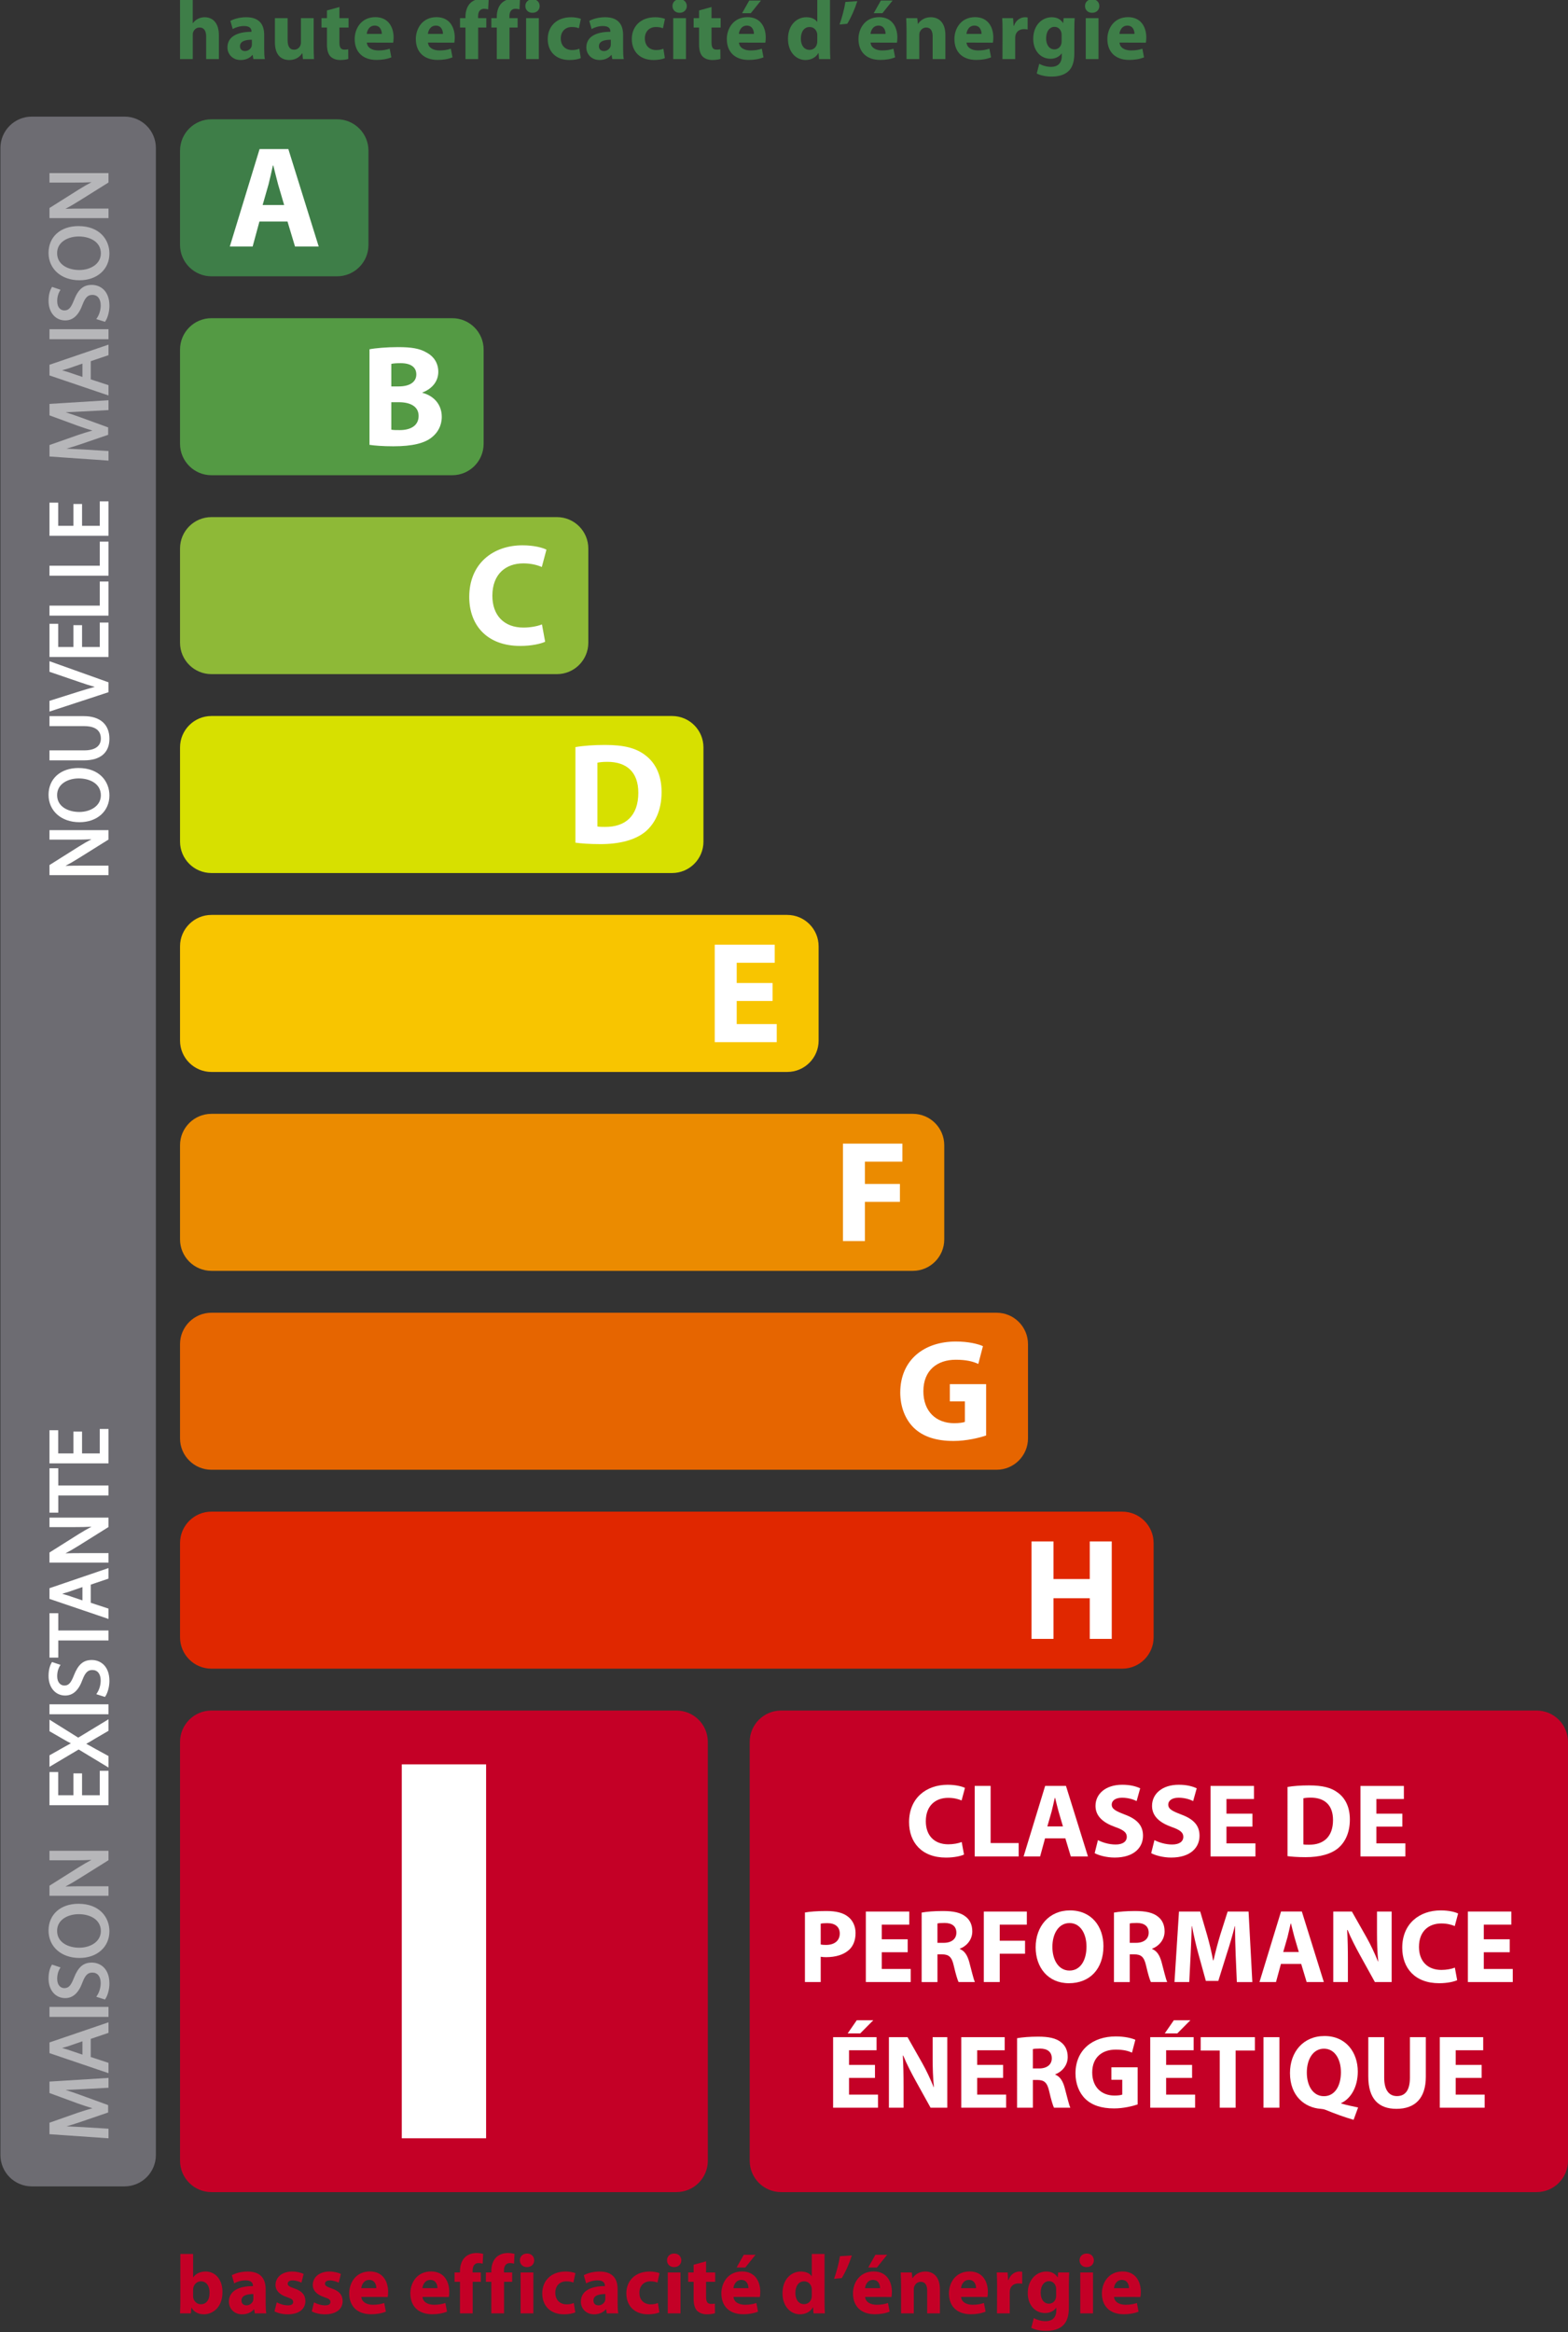 <?xml version="1.0" encoding="utf-8"?>
<!-- Generator: Adobe Illustrator 16.0.4, SVG Export Plug-In . SVG Version: 6.00 Build 0)  -->
<!DOCTYPE svg PUBLIC "-//W3C//DTD SVG 1.1//EN" "http://www.w3.org/Graphics/SVG/1.1/DTD/svg11.dtd">
<svg version="1.1" id="Calque_1" xmlns="http://www.w3.org/2000/svg" xmlns:xlink="http://www.w3.org/1999/xlink" x="0px" y="0px"
	 width="161.367px" height="240px" viewBox="0 0 161.367 240" enable-background="new 0 0 161.367 240" xml:space="preserve">
<rect x="0" y="0" width="161.367" height="240" fill="#333333" stroke="none"/>
<g>
	<g>
		<path fill="#E02700" d="M118.722,168.49c0,1.785-1.447,3.232-3.232,3.232H21.76c-1.784,0-3.232-1.447-3.232-3.232v-9.695
			c0-1.785,1.448-3.232,3.232-3.232h93.729c1.785,0,3.232,1.447,3.232,3.232V168.49z"/>
		<g>
			<path fill="#FFFFFF" d="M108.416,158.628v3.87h3.735v-3.87h2.262v10.029h-2.262v-4.182h-3.735v4.182h-2.26v-10.029H108.416z"/>
		</g>
	</g>
	<g>
		<path fill="#E66500" d="M105.794,148.021c0,1.784-1.448,3.231-3.232,3.231H21.76c-1.784,0-3.232-1.447-3.232-3.231v-9.696
			c0-1.784,1.448-3.232,3.232-3.232h80.802c1.784,0,3.232,1.448,3.232,3.232V148.021z"/>
		<g>
			<path fill="#FFFFFF" d="M101.485,147.726c-0.699,0.238-2.024,0.564-3.348,0.564c-1.831,0-3.154-0.461-4.076-1.338
				c-0.909-0.878-1.414-2.188-1.414-3.66c0.015-3.332,2.44-5.236,5.728-5.236c1.294,0,2.292,0.253,2.782,0.476l-0.476,1.83
				c-0.552-0.253-1.221-0.431-2.321-0.431c-1.89,0-3.333,1.071-3.333,3.242c0,2.083,1.311,3.288,3.169,3.288
				c0.507,0,0.924-0.061,1.103-0.134v-2.112H97.75v-1.771h3.735V147.726z"/>
		</g>
	</g>
	<g>
		<path fill="#EB8B00" d="M97.175,127.552c0,1.784-1.448,3.231-3.232,3.231H21.76c-1.784,0-3.232-1.447-3.232-3.231v-9.696
			c0-1.785,1.448-3.232,3.232-3.232h72.183c1.784,0,3.232,1.447,3.232,3.232V127.552z"/>
		<g>
			<path fill="#FFFFFF" d="M86.751,117.689h6.114v1.859h-3.853v2.292h3.601v1.846h-3.601v4.031h-2.262V117.689z"/>
		</g>
	</g>
	<g>
		<path fill="#F8C500" d="M84.247,107.082c0,1.784-1.447,3.232-3.232,3.232H21.76c-1.784,0-3.232-1.448-3.232-3.232v-9.696
			c0-1.784,1.448-3.232,3.232-3.232h59.254c1.785,0,3.232,1.448,3.232,3.232V107.082z"/>
		<g>
			<path fill="#FFFFFF" d="M79.506,103.008h-3.69v2.38h4.121v1.86h-6.382V97.22h6.174v1.86h-3.913v2.083h3.69V103.008z"/>
		</g>
	</g>
	<path fill="#6D6C72" d="M16.043,221.769c0,1.785-1.447,3.231-3.232,3.231H3.275c-1.785,0-3.232-1.446-3.232-3.231V15.231
		C0.043,13.447,1.49,12,3.275,12h9.536c1.785,0,3.232,1.447,3.232,3.231V221.769z"/>
	<g>
		<path fill="#FFFFFF" d="M11.031,89.924H5.226v-0.827l2.938-1.852c0.681-0.422,1.284-0.767,1.886-1.033l-0.008-0.026
			c-0.775,0.068-1.481,0.086-2.377,0.086H5.226v-0.706h5.806v0.758l-2.945,1.843c-0.646,0.405-1.31,0.792-1.939,1.077l0.009,0.025
			c0.732-0.043,1.43-0.052,2.395-0.052h2.48V89.924z"/>
		<path fill="#FFFFFF" d="M11.166,90.059H5.091v-1.035l0.063-0.04l2.938-1.852c0.52-0.322,0.943-0.568,1.325-0.766
			c-0.573,0.034-1.132,0.041-1.753,0.041H5.091v-0.976h6.075v0.967l-3.008,1.882c-0.543,0.341-1.008,0.61-1.423,0.827
			c0.542-0.019,1.109-0.024,1.817-0.024h2.615V90.059z M5.36,89.79h5.536v-0.437H8.551c-0.96,0-1.658,0.008-2.387,0.052
			l-0.101,0.006l-0.074-0.212l0.103-0.077c0.536-0.243,1.147-0.582,1.923-1.068l2.882-1.804v-0.548H5.36v0.437h2.303
			c0.841,0,1.565-0.015,2.366-0.085l0.106-0.011l0.072,0.219l-0.104,0.074c-0.529,0.235-1.089,0.541-1.869,1.026L5.36,89.171V89.79z
			"/>
	</g>
	<g>
		<path fill="#FFFFFF" d="M11.126,81.867c0,1.542-1.189,2.61-2.945,2.61c-1.843,0-3.05-1.137-3.05-2.688
			c0-1.593,1.215-2.619,2.938-2.619c1.991,0,3.058,1.215,3.058,2.688V81.867z M10.515,81.833c0-1.188-1.093-1.861-2.412-1.861
			c-1.154,0-2.36,0.604-2.36,1.853s1.163,1.87,2.42,1.87c1.224,0,2.352-0.672,2.352-1.852V81.833z"/>
		<path fill="#FFFFFF" d="M8.181,84.612c-1.875,0-3.185-1.161-3.185-2.823c0-1.647,1.235-2.753,3.072-2.753
			c2.205,0,3.192,1.417,3.192,2.823C11.261,83.483,9.994,84.612,8.181,84.612z M8.068,79.306c-1.676,0-2.803,0.998-2.803,2.484
			c0,1.503,1.199,2.553,2.916,2.553c1.68,0,2.81-0.994,2.81-2.476C10.991,80.308,9.844,79.306,8.068,79.306z M8.163,83.829
			c-1.272,0-2.555-0.621-2.555-2.004c0-1.365,1.293-1.987,2.495-1.987c1.5,0,2.546,0.82,2.546,1.996
			C10.649,83.146,9.398,83.829,8.163,83.829z M8.103,80.106c-1.072,0-2.225,0.539-2.225,1.718c0,1.198,1.148,1.735,2.285,1.735
			c1.102,0,2.217-0.59,2.217-1.717C10.38,80.641,9.236,80.106,8.103,80.106z"/>
	</g>
	<g>
		<path fill="#FFFFFF" d="M5.226,77.355h3.446c1.292,0,1.843-0.578,1.843-1.352c0-0.853-0.568-1.413-1.843-1.413H5.226v-0.758H8.62
			c1.783,0,2.506,0.938,2.506,2.197c0,1.189-0.671,2.085-2.48,2.085h-3.42V77.355z"/>
		<path fill="#FFFFFF" d="M8.646,78.248H5.091V77.22h3.581c1.102,0,1.708-0.433,1.708-1.217c0-1.056-0.929-1.278-1.708-1.278H5.091
			v-1.028H8.62c1.678,0,2.641,0.85,2.641,2.332C11.261,77.459,10.332,78.248,8.646,78.248z M5.36,77.979h3.286
			c1.534,0,2.345-0.676,2.345-1.951c0-1.33-0.842-2.062-2.372-2.062H5.36v0.489h3.311c1.721,0,1.978,0.969,1.978,1.547
			c0,0.446-0.193,1.487-1.978,1.487H5.36V77.979z"/>
	</g>
	<g>
		<path fill="#FFFFFF" d="M11.031,71.138l-5.806,1.903v-0.819l2.861-0.904c0.784-0.242,1.498-0.457,2.17-0.621v-0.017
			c-0.672-0.164-1.405-0.397-2.162-0.664l-2.869-0.981v-0.802l5.806,2.077V71.138z"/>
		<path fill="#FFFFFF" d="M5.091,73.228v-1.104l2.955-0.934c0.562-0.173,1.146-0.351,1.708-0.501
			C9.252,70.55,8.69,70.37,8.049,70.145l-2.958-1.012v-1.089l6.075,2.172v1.019L5.091,73.228z M5.36,72.322v0.533l5.536-1.815
			v-0.634l-5.536-1.98v0.513l2.777,0.951c0.842,0.297,1.544,0.513,2.151,0.66l0.103,0.025v0.211l-0.103,0.042
			c-0.689,0.168-1.446,0.398-2.163,0.619L5.36,72.322z"/>
	</g>
	<g>
		<path fill="#FFFFFF" d="M8.31,64.47v2.248h2.093v-2.515h0.628v3.273H5.226v-3.145h0.629v2.386h1.834V64.47H8.31z"/>
		<path fill="#FFFFFF" d="M11.166,67.61H5.091v-3.414h0.898v2.386h1.566v-2.247h0.889v2.247h1.825v-2.515h0.897V67.61z M5.36,67.341
			h5.536v-3.003h-0.359v2.515H8.175v-2.248H7.824v2.248H5.72v-2.386H5.36V67.341z"/>
	</g>
	<g>
		<path fill="#FFFFFF" d="M5.226,63.22v-0.759h5.177V59.98h0.628v3.24H5.226z"/>
		<path fill="#FFFFFF" d="M11.166,63.354H5.091v-1.028h5.178v-2.481h0.897V63.354z M5.36,63.085h5.536v-2.97h-0.359v2.481H5.36
			V63.085z"/>
	</g>
	<g>
		<path fill="#FFFFFF" d="M5.226,59.113v-0.759h5.177v-2.481h0.628v3.24H5.226z"/>
		<path fill="#FFFFFF" d="M11.166,59.247H5.091v-1.028h5.178v-2.48h0.897V59.247z M5.36,58.978h5.536v-2.97h-0.359v2.481H5.36
			V58.978z"/>
	</g>
	<g>
		<path fill="#FFFFFF" d="M8.31,51.999v2.248h2.093v-2.516h0.628v3.274H5.226V51.86h0.629v2.386h1.834v-2.248H8.31z"/>
		<path fill="#FFFFFF" d="M11.166,55.14H5.091v-3.414h0.898v2.386h1.566v-2.248h0.889v2.248h1.825v-2.516h0.897V55.14z M5.36,54.871
			h5.536v-3.005h-0.359v2.516H8.175v-2.249H7.824v2.249H5.72v-2.386H5.36V54.871z"/>
	</g>
	<g opacity="0.5">
		<path fill="#FFFFFF" d="M8.482,42.208c-0.809,0.043-1.792,0.095-2.506,0.095v0.017c0.671,0.207,1.404,0.439,2.206,0.732
			l2.816,1.026v0.568l-2.765,0.947c-0.827,0.275-1.567,0.5-2.257,0.664v0.017c0.723,0.018,1.688,0.06,2.567,0.112l2.488,0.155v0.714
			l-5.806-0.404v-0.957l2.808-0.99c0.715-0.242,1.353-0.432,1.956-0.587v-0.017c-0.586-0.155-1.224-0.362-1.956-0.62l-2.808-1.034
			v-0.956l5.806-0.362v0.741L8.482,42.208z"/>
		<path fill="#FFFFFF" d="M11.166,47.401l-6.075-0.423v-1.178l2.899-1.021c0.534-0.181,1.036-0.335,1.52-0.47
			c-0.437-0.128-0.932-0.292-1.52-0.499l-2.899-1.066v-1.178l6.075-0.377v1.012l-2.677,0.144c-0.547,0.028-1.17,0.062-1.735,0.08
			c0.452,0.145,0.948,0.312,1.473,0.503l2.905,1.057v0.76l-2.856,0.979c-0.536,0.178-1.005,0.324-1.43,0.446
			c0.536,0.021,1.13,0.051,1.705,0.084l2.616,0.162V47.401z M5.36,46.725l5.536,0.387v-0.444l-2.362-0.147
			c-0.91-0.055-1.868-0.096-2.562-0.112l-0.131-0.003v-0.238l0.103-0.042c0.628-0.149,1.341-0.358,2.245-0.66l2.673-0.917v-0.377
			L8.135,43.18c-0.822-0.301-1.573-0.539-2.199-0.73l-0.095-0.03v-0.234l0.134-0.017c0.704,0,1.686-0.051,2.475-0.093l2.446-0.133
			v-0.469L5.36,41.818v0.735l2.72,1.001c0.789,0.279,1.407,0.475,1.944,0.617l0.1,0.026v0.208l-0.101,0.042
			c-0.618,0.16-1.254,0.349-1.947,0.583L5.36,45.991V46.725z"/>
	</g>
	<g opacity="0.5">
		<path fill="#FFFFFF" d="M9.206,39.133l1.826,0.603v0.775l-5.806-1.973v-0.905l5.806-1.981v0.802l-1.826,0.62V39.133z M8.62,37.229
			l-1.67,0.578C6.57,37.928,6.225,38.014,5.89,38.1v0.025c0.335,0.078,0.697,0.172,1.051,0.284l1.679,0.568V37.229z"/>
		<path fill="#FFFFFF" d="M11.166,40.699l-6.075-2.064v-1.097l6.075-2.073v1.085L9.34,37.17v1.867l1.826,0.602V40.699z M5.36,38.443
			l5.536,1.881v-0.49L9.071,39.23v-2.251l1.825-0.621v-0.517L5.36,37.73V38.443z M8.754,39.166l-1.857-0.629
			c-0.315-0.1-0.666-0.194-1.039-0.281l-0.104-0.023V38.02l0.101-0.05l0.079-0.021c0.309-0.079,0.627-0.16,0.974-0.271l1.846-0.638
			V39.166z M6.387,38.109c0.208,0.055,0.406,0.113,0.593,0.172l1.504,0.509v-1.372l-1.492,0.516
			C6.781,38.001,6.581,38.058,6.387,38.109z"/>
	</g>
	<g opacity="0.5">
		<path fill="#FFFFFF" d="M5.226,34.013h5.806v0.759H5.226V34.013z"/>
		<path fill="#FFFFFF" d="M11.166,34.906H5.091v-1.028h6.075V34.906z M5.36,34.637h5.536v-0.489H5.36V34.637z"/>
	</g>
	<g opacity="0.5">
		<path fill="#FFFFFF" d="M10.118,32.762c0.216-0.336,0.379-0.818,0.379-1.335c0-0.767-0.396-1.215-0.99-1.215
			c-0.535,0-0.854,0.311-1.146,1.094c-0.345,0.948-0.845,1.534-1.654,1.534c-0.905,0-1.577-0.75-1.577-1.879
			c0-0.585,0.138-1.024,0.284-1.274l0.612,0.207c-0.112,0.181-0.275,0.568-0.275,1.093c0,0.792,0.473,1.094,0.87,1.094
			c0.543,0,0.809-0.353,1.12-1.154c0.388-0.982,0.854-1.473,1.706-1.473c0.896,0,1.679,0.654,1.679,2.024
			c0,0.56-0.172,1.172-0.379,1.481L10.118,32.762z"/>
		<path fill="#FFFFFF" d="M10.803,33.119l-0.894-0.281l0.096-0.149c0.228-0.352,0.359-0.812,0.359-1.261
			c0-0.677-0.32-1.081-0.855-1.081c-0.398,0-0.707,0.168-1.02,1.007c-0.396,1.09-0.979,1.621-1.78,1.621
			c-1.008,0-1.712-0.828-1.712-2.014c0-0.745,0.212-1.187,0.303-1.342l0.055-0.095L6.23,29.82l-0.088,0.144
			c-0.124,0.199-0.256,0.573-0.256,1.022c0,0.708,0.396,0.959,0.735,0.959c0.44,0,0.681-0.26,0.995-1.068
			c0.437-1.108,0.968-1.559,1.831-1.559c0.836,0,1.814,0.566,1.814,2.159c0,0.554-0.168,1.208-0.402,1.556L10.803,33.119z
			 M10.32,32.684l0.366,0.116c0.159-0.291,0.305-0.804,0.305-1.322c0-1.147-0.606-1.889-1.544-1.889
			c-0.743,0-1.186,0.389-1.581,1.388c-0.311,0.803-0.602,1.239-1.245,1.239c-0.484,0-1.004-0.384-1.004-1.229
			c0-0.471,0.124-0.822,0.217-1.017l-0.353-0.119c-0.089,0.188-0.216,0.551-0.216,1.11c0,1.027,0.593,1.745,1.442,1.745
			c0.684,0,1.169-0.46,1.527-1.446c0.314-0.839,0.683-1.183,1.273-1.183c0.683,0,1.125,0.53,1.125,1.35
			C10.632,31.865,10.52,32.313,10.32,32.684z"/>
	</g>
	<g opacity="0.5">
		<path fill="#FFFFFF" d="M11.126,26.098c0,1.542-1.189,2.609-2.945,2.609c-1.843,0-3.05-1.136-3.05-2.687
			c0-1.594,1.215-2.619,2.938-2.619c1.991,0,3.058,1.214,3.058,2.687V26.098z M10.515,26.062c0-1.188-1.093-1.86-2.412-1.86
			c-1.154,0-2.36,0.604-2.36,1.852c0,1.25,1.163,1.87,2.42,1.87c1.224,0,2.352-0.672,2.352-1.852V26.062z"/>
		<path fill="#FFFFFF" d="M8.181,28.842c-1.875,0-3.185-1.161-3.185-2.822c0-1.647,1.235-2.753,3.072-2.753
			c2.205,0,3.192,1.417,3.192,2.822C11.261,27.714,9.994,28.842,8.181,28.842z M8.068,23.536c-1.676,0-2.803,0.998-2.803,2.484
			c0,1.502,1.199,2.552,2.916,2.552c1.68,0,2.81-0.995,2.81-2.475C10.991,24.539,9.844,23.536,8.068,23.536z M8.163,28.058
			c-1.272,0-2.555-0.62-2.555-2.004c0-1.365,1.293-1.986,2.495-1.986c1.5,0,2.546,0.82,2.546,1.995
			C10.649,27.375,9.398,28.058,8.163,28.058z M8.103,24.336c-1.072,0-2.225,0.538-2.225,1.717c0,1.199,1.148,1.735,2.285,1.735
			c1.102,0,2.217-0.59,2.217-1.717C10.38,24.871,9.236,24.336,8.103,24.336z"/>
	</g>
	<g opacity="0.5">
		<path fill="#FFFFFF" d="M11.031,22.308H5.226v-0.827l2.938-1.852c0.681-0.423,1.284-0.767,1.886-1.034l-0.008-0.026
			c-0.775,0.07-1.481,0.086-2.377,0.086H5.226v-0.706h5.806v0.759l-2.945,1.843c-0.646,0.404-1.31,0.792-1.939,1.076l0.009,0.026
			c0.732-0.044,1.43-0.053,2.395-0.053h2.48V22.308z"/>
		<path fill="#FFFFFF" d="M11.166,22.443H5.091v-1.035l0.063-0.04l2.938-1.853c0.518-0.321,0.941-0.566,1.325-0.765
			c-0.57,0.032-1.13,0.04-1.753,0.04H5.091v-0.976h6.075v0.967l-3.008,1.883c-0.544,0.341-1.009,0.61-1.422,0.827
			c0.542-0.02,1.108-0.025,1.816-0.025h2.615V22.443z M5.36,22.173h5.536v-0.438H8.551c-0.96,0-1.658,0.008-2.387,0.053
			l-0.101,0.005l-0.075-0.213l0.104-0.077c0.532-0.24,1.144-0.58,1.922-1.068l2.882-1.804v-0.548H5.36v0.437h2.303
			c0.845,0,1.571-0.015,2.366-0.085l0.106-0.01l0.072,0.217l-0.104,0.076c-0.535,0.238-1.094,0.544-1.869,1.025L5.36,21.555V22.173z
			"/>
	</g>
	<g opacity="0.5">
		<path fill="#FFFFFF" d="M8.481,214.858c-0.809,0.043-1.791,0.095-2.506,0.095v0.017c0.671,0.208,1.404,0.44,2.206,0.732
			l2.815,1.026v0.569l-2.764,0.946c-0.827,0.275-1.567,0.5-2.257,0.663v0.017c0.724,0.018,1.688,0.062,2.567,0.112l2.489,0.155
			v0.715l-5.806-0.403v-0.958l2.807-0.99c0.715-0.24,1.353-0.43,1.956-0.586v-0.017c-0.586-0.155-1.223-0.361-1.956-0.62
			l-2.807-1.033v-0.957l5.806-0.361v0.741L8.481,214.858z"/>
		<path fill="#FFFFFF" d="M11.166,220.051l-0.146-0.01l-5.93-0.413v-1.179l2.897-1.021c0.535-0.18,1.038-0.334,1.522-0.47
			c-0.443-0.13-0.938-0.293-1.522-0.499l-2.897-1.067v-1.176l0.126-0.009l5.949-0.37v1.013l-2.677,0.144
			c-0.511,0.027-1.149,0.062-1.736,0.08c0.462,0.148,0.951,0.312,1.473,0.503l2.904,1.058v0.76l-2.855,0.978
			c-0.534,0.18-1.004,0.325-1.429,0.446c0.537,0.022,1.131,0.051,1.705,0.084l2.616,0.163V220.051z M5.36,219.377l5.536,0.386
			v-0.445l-2.363-0.146c-0.905-0.054-1.862-0.096-2.562-0.112l-0.131-0.003v-0.238l0.103-0.042c0.627-0.148,1.34-0.357,2.245-0.658
			l2.672-0.916v-0.378l-2.727-0.994c-0.804-0.294-1.532-0.524-2.199-0.73l-0.094-0.029v-0.233l0.134-0.018
			c0.726,0,1.751-0.055,2.5-0.095l2.422-0.129v-0.472l-5.536,0.346v0.736l2.719,1c0.781,0.275,1.399,0.473,1.944,0.617l0.1,0.027
			v0.207l-0.101,0.043c-0.617,0.16-1.254,0.351-1.945,0.583l-2.716,0.958V219.377z"/>
	</g>
	<g opacity="0.5">
		<path fill="#FFFFFF" d="M9.205,211.783l1.827,0.603v0.775l-5.806-1.973v-0.904l5.806-1.981v0.801l-1.827,0.621V211.783z
			 M8.62,209.88l-1.672,0.577c-0.378,0.119-0.723,0.206-1.059,0.292v0.026c0.336,0.077,0.698,0.172,1.051,0.284l1.68,0.569V209.88z"
			/>
		<path fill="#FFFFFF" d="M11.166,213.35l-0.179-0.061l-5.896-2.003v-1.099l0.091-0.03l5.984-2.043v1.086l-1.827,0.621v1.864
			l1.827,0.603V213.35z M5.36,211.092l5.536,1.882v-0.489l-1.827-0.604v-2.253l1.827-0.621v-0.516l-5.536,1.89V211.092z
			 M8.754,211.817l-1.858-0.631c-0.316-0.101-0.667-0.195-1.038-0.279l-0.105-0.024v-0.212l0.101-0.052l0.08-0.021
			c0.31-0.079,0.627-0.16,0.972-0.27l1.848-0.638V211.817z M6.387,210.759c0.206,0.055,0.405,0.112,0.593,0.173l1.504,0.509v-1.371
			l-1.493,0.515C6.781,210.651,6.58,210.707,6.387,210.759z"/>
	</g>
	<g opacity="0.5">
		<path fill="#FFFFFF" d="M5.226,206.663h5.806v0.757H5.226V206.663z"/>
		<path fill="#FFFFFF" d="M11.166,207.555H5.091v-1.026h6.075V207.555z M5.36,207.285h5.536v-0.487H5.36V207.285z"/>
	</g>
	<g opacity="0.5">
		<path fill="#FFFFFF" d="M10.118,205.412c0.214-0.336,0.378-0.818,0.378-1.335c0-0.768-0.396-1.215-0.99-1.215
			c-0.535,0-0.854,0.31-1.146,1.094c-0.345,0.947-0.844,1.532-1.654,1.532c-0.905,0-1.576-0.749-1.576-1.877
			c0-0.586,0.137-1.024,0.284-1.274l0.611,0.206c-0.113,0.181-0.276,0.568-0.276,1.094c0,0.794,0.475,1.095,0.87,1.095
			c0.543,0,0.81-0.354,1.12-1.154c0.388-0.981,0.853-1.473,1.707-1.473c0.894,0,1.679,0.654,1.679,2.023
			c0,0.561-0.173,1.171-0.379,1.481L10.118,205.412z"/>
		<path fill="#FFFFFF" d="M10.802,205.769l-0.892-0.281l0.095-0.148c0.227-0.354,0.357-0.813,0.357-1.262
			c0-0.676-0.32-1.08-0.855-1.08c-0.397,0-0.706,0.169-1.02,1.006c-0.396,1.09-0.979,1.62-1.78,1.62
			c-1.008,0-1.711-0.827-1.711-2.012c0-0.744,0.21-1.188,0.302-1.343l0.056-0.095l0.876,0.295l-0.089,0.145
			c-0.06,0.097-0.256,0.457-0.256,1.023c0,0.708,0.396,0.96,0.735,0.96c0.44,0,0.681-0.26,0.994-1.068
			c0.438-1.107,0.968-1.559,1.832-1.559c0.835,0,1.814,0.564,1.814,2.158c0,0.562-0.167,1.203-0.402,1.557L10.802,205.769z
			 M10.32,205.334l0.366,0.116c0.158-0.291,0.305-0.805,0.305-1.322c0-1.147-0.607-1.89-1.544-1.89c-0.743,0-1.187,0.39-1.581,1.388
			c-0.311,0.805-0.603,1.24-1.246,1.24c-0.484,0-1.004-0.386-1.004-1.229c0-0.471,0.124-0.821,0.216-1.018l-0.352-0.118
			c-0.088,0.187-0.215,0.551-0.215,1.11c0,1.026,0.592,1.742,1.441,1.742c0.684,0,1.17-0.458,1.528-1.444
			c0.313-0.839,0.682-1.182,1.272-1.182c0.683,0,1.125,0.529,1.125,1.35C10.631,204.515,10.519,204.963,10.32,205.334z"/>
	</g>
	<g opacity="0.5">
		<path fill="#FFFFFF" d="M11.126,198.747c0,1.542-1.189,2.611-2.946,2.611c-1.843,0-3.049-1.139-3.049-2.689
			c0-1.593,1.214-2.617,2.938-2.617c1.989,0,3.058,1.214,3.058,2.687V198.747z M10.514,198.713c0-1.188-1.093-1.861-2.412-1.861
			c-1.154,0-2.36,0.604-2.36,1.854c0,1.247,1.163,1.868,2.421,1.868c1.223,0,2.351-0.671,2.351-1.852V198.713z"/>
		<path fill="#FFFFFF" d="M8.18,201.493c-1.875,0-3.184-1.162-3.184-2.824c0-1.646,1.234-2.752,3.072-2.752
			c2.204,0,3.192,1.417,3.192,2.821C11.261,200.364,9.994,201.493,8.18,201.493z M8.068,196.186c-1.677,0-2.803,0.998-2.803,2.483
			c0,1.505,1.198,2.555,2.915,2.555c1.681,0,2.811-0.995,2.811-2.477C10.991,197.468,10.086,196.186,8.068,196.186z M8.163,200.708
			c-1.273,0-2.556-0.62-2.556-2.003c0-1.366,1.293-1.987,2.495-1.987c1.5,0,2.546,0.82,2.546,1.995
			C10.648,200.025,9.398,200.708,8.163,200.708z M8.102,196.986c-1.071,0-2.225,0.538-2.225,1.719c0,1.197,1.148,1.733,2.286,1.733
			c1.101,0,2.216-0.59,2.216-1.717C10.379,197.521,9.236,196.986,8.102,196.986z"/>
	</g>
	<g opacity="0.5">
		<path fill="#FFFFFF" d="M11.031,194.959H5.226v-0.826l2.938-1.854c0.68-0.422,1.284-0.767,1.885-1.034l-0.008-0.025
			c-0.774,0.07-1.481,0.087-2.378,0.087H5.226V190.6h5.806v0.759l-2.946,1.843c-0.646,0.405-1.309,0.792-1.938,1.076l0.008,0.026
			c0.732-0.043,1.43-0.052,2.395-0.052h2.481V194.959z"/>
		<path fill="#FFFFFF" d="M11.166,195.094H5.091v-1.036l0.062-0.039l2.937-1.853c0.52-0.322,0.944-0.567,1.326-0.765
			c-0.57,0.031-1.13,0.04-1.754,0.04H5.091v-0.977h6.075v0.968l-0.063,0.04l-2.946,1.843c-0.543,0.34-1.008,0.61-1.423,0.826
			c0.542-0.02,1.109-0.024,1.817-0.024h2.616V195.094z M5.36,194.824h5.536v-0.438H8.55c-0.959,0-1.658,0.009-2.386,0.052
			l-0.103,0.006l-0.072-0.213l0.103-0.077c0.535-0.241,1.146-0.581,1.922-1.066l2.883-1.805v-0.549H5.36v0.438h2.302
			c0.846,0,1.572-0.015,2.365-0.085l0.107-0.011l0.072,0.218l-0.104,0.074c-0.53,0.235-1.089,0.542-1.87,1.026l-2.873,1.812V194.824
			z"/>
	</g>
	<g>
		<path fill="#FFFFFF" d="M8.308,182.635v2.25h2.094v-2.517h0.629v3.273H5.226v-3.144h0.629v2.387h1.834v-2.25H8.308z"/>
		<path fill="#FFFFFF" d="M11.166,185.776H5.091v-3.413h0.898v2.387h1.566v-2.25h0.888v2.25h1.824v-2.517h0.899V185.776z
			 M5.36,185.507h5.536v-3.004h-0.36v2.517H8.174v-2.25h-0.35v2.25H5.72v-2.387H5.36V185.507z"/>
	</g>
	<g>
		<path fill="#FFFFFF" d="M11.031,178.038l-1.284,0.75c-0.49,0.302-0.81,0.482-1.146,0.663v0.017
			c0.335,0.165,0.646,0.337,1.154,0.63l1.275,0.697v0.861l-2.938-1.774l-2.868,1.705v-0.869l1.361-0.768
			c0.379-0.215,0.671-0.379,0.981-0.533v-0.026c-0.344-0.163-0.61-0.31-0.981-0.525l-1.361-0.783v-0.87l2.825,1.766l2.98-1.81
			V178.038z"/>
		<path fill="#FFFFFF" d="M11.166,181.896l-3.072-1.857l-3.003,1.786v-1.185l1.429-0.807c0.284-0.161,0.53-0.3,0.773-0.427
			c-0.264-0.132-0.495-0.261-0.774-0.424l-1.428-0.823v-1.19l2.961,1.852l3.114-1.891v1.186l-0.067,0.04l-1.284,0.75
			c-0.4,0.245-0.682,0.408-0.938,0.551c0.27,0.139,0.551,0.296,0.947,0.524l1.343,0.734V181.896z M8.094,179.725l0.069,0.041
			l2.733,1.652v-0.543l-1.205-0.66c-0.5-0.287-0.813-0.462-1.149-0.626l-0.076-0.036v-0.164l0.07-0.057
			c0.317-0.169,0.631-0.347,1.14-0.658l1.219-0.712v-0.555l-2.847,1.729l-0.07-0.043l-2.619-1.639v0.55l1.294,0.745
			c0.347,0.202,0.619,0.352,0.972,0.52l0.076,0.036v0.169l-0.073,0.064c-0.312,0.154-0.613,0.323-0.977,0.528l-1.292,0.73v0.554
			L8.094,179.725z"/>
	</g>
	<g>
		<path fill="#FFFFFF" d="M5.226,175.522h5.806v0.758H5.226V175.522z"/>
		<path fill="#FFFFFF" d="M11.166,176.415H5.091v-1.026h6.075V176.415z M5.36,176.146h5.536v-0.488H5.36V176.146z"/>
	</g>
	<g>
		<path fill="#FFFFFF" d="M10.118,174.273c0.214-0.336,0.378-0.819,0.378-1.335c0-0.768-0.396-1.215-0.99-1.215
			c-0.535,0-0.854,0.311-1.146,1.093c-0.345,0.949-0.844,1.534-1.654,1.534c-0.905,0-1.576-0.749-1.576-1.878
			c0-0.586,0.137-1.024,0.284-1.273l0.611,0.206c-0.113,0.181-0.276,0.567-0.276,1.094c0,0.792,0.475,1.095,0.87,1.095
			c0.543,0,0.81-0.354,1.12-1.155c0.388-0.982,0.853-1.474,1.707-1.474c0.894,0,1.679,0.654,1.679,2.024
			c0,0.56-0.173,1.172-0.379,1.481L10.118,174.273z"/>
		<path fill="#FFFFFF" d="M10.802,174.63l-0.892-0.281l0.095-0.148c0.227-0.354,0.357-0.814,0.357-1.262
			c0-0.676-0.32-1.08-0.855-1.08c-0.397,0-0.706,0.168-1.02,1.006c-0.396,1.091-0.979,1.621-1.78,1.621
			c-1.008,0-1.711-0.828-1.711-2.013c0-0.746,0.21-1.187,0.302-1.343l0.056-0.094l0.876,0.295l-0.089,0.145
			c-0.06,0.097-0.256,0.456-0.256,1.023c0,0.663,0.369,0.96,0.735,0.96c0.44,0,0.682-0.26,0.994-1.069
			c0.438-1.107,0.968-1.56,1.832-1.56c0.835,0,1.814,0.565,1.814,2.159c0,0.555-0.171,1.209-0.402,1.557L10.802,174.63z
			 M10.32,174.195l0.366,0.115c0.177-0.321,0.305-0.865,0.305-1.321c0-1.147-0.607-1.89-1.544-1.89c-0.743,0-1.187,0.39-1.581,1.388
			c-0.311,0.804-0.602,1.24-1.246,1.24c-0.484,0-1.004-0.385-1.004-1.229c0-0.472,0.124-0.821,0.216-1.018l-0.352-0.118
			c-0.09,0.187-0.215,0.55-0.215,1.109c0,1.027,0.592,1.743,1.441,1.743c0.684,0,1.17-0.458,1.528-1.445
			c0.313-0.84,0.682-1.182,1.272-1.182c0.683,0,1.125,0.53,1.125,1.35C10.631,173.376,10.519,173.823,10.32,174.195z"/>
	</g>
	<g>
		<path fill="#FFFFFF" d="M5.863,168.685v1.765H5.226v-4.299h0.638v1.774h5.168v0.76H5.863z"/>
		<path fill="#FFFFFF" d="M5.998,170.584H5.091v-4.568h0.907v1.774h5.168v1.029H5.998V170.584z M5.36,170.315h0.368v-1.766h5.168
			v-0.49H5.729v-1.774H5.36V170.315z"/>
	</g>
	<g>
		<path fill="#FFFFFF" d="M9.205,165.039l1.827,0.603v0.775l-5.806-1.973v-0.905l5.806-1.98v0.801l-1.827,0.62V165.039z
			 M8.62,163.136l-1.672,0.576c-0.378,0.12-0.723,0.206-1.059,0.293v0.026c0.336,0.076,0.698,0.171,1.051,0.283l1.68,0.569V163.136z
			"/>
		<path fill="#FFFFFF" d="M11.166,166.605l-0.179-0.062l-5.896-2.003v-1.099l0.091-0.03l5.984-2.042v1.086l-1.827,0.62v1.864
			l1.827,0.604V166.605z M5.36,164.348l5.536,1.881v-0.489l-1.827-0.603v-2.254l1.827-0.62v-0.516l-5.536,1.89V164.348z
			 M8.754,165.072l-1.858-0.63c-0.316-0.102-0.667-0.196-1.038-0.28l-0.105-0.024v-0.211l0.101-0.053l0.08-0.021
			c0.31-0.078,0.627-0.159,0.972-0.269l1.848-0.638V165.072z M6.387,164.014c0.206,0.055,0.405,0.113,0.593,0.173l1.504,0.509v-1.37
			l-1.493,0.514C6.781,163.906,6.58,163.963,6.387,164.014z"/>
	</g>
	<g>
		<path fill="#FFFFFF" d="M11.031,160.672H5.226v-0.827l2.938-1.852c0.68-0.423,1.284-0.767,1.885-1.033l-0.008-0.026
			c-0.774,0.068-1.481,0.085-2.378,0.085H5.226v-0.705h5.806v0.758l-2.946,1.843c-0.646,0.405-1.309,0.794-1.938,1.078l0.008,0.024
			c0.732-0.043,1.43-0.051,2.395-0.051h2.481V160.672z"/>
		<path fill="#FFFFFF" d="M11.166,160.806H5.091v-1.036l0.062-0.039l2.937-1.852c0.51-0.316,0.94-0.564,1.329-0.766
			c-0.572,0.032-1.132,0.04-1.757,0.04H5.091v-0.975h6.075v0.967l-0.063,0.04l-2.946,1.844c-0.545,0.341-1.008,0.611-1.422,0.826
			c0.543-0.021,1.109-0.024,1.816-0.024h2.616V160.806z M5.36,160.537h5.536v-0.437H8.55c-0.959,0-1.658,0.008-2.386,0.051
			l-0.101,0.006l-0.076-0.212l0.104-0.076c0.531-0.24,1.141-0.579,1.922-1.068l2.883-1.805v-0.548H5.36v0.436h2.302
			c0.844,0,1.57-0.015,2.366-0.085l0.106-0.01l0.07,0.218l-0.102,0.076c-0.533,0.236-1.11,0.552-1.87,1.024l-2.873,1.812V160.537z"
			/>
	</g>
	<g>
		<path fill="#FFFFFF" d="M5.863,153.766v1.766H5.226v-4.298h0.638v1.774h5.168v0.758H5.863z"/>
		<path fill="#FFFFFF" d="M5.998,155.666H5.091v-4.567h0.907v1.774h5.168v1.027H5.998V155.666z M5.36,155.396h0.368v-1.766h5.168
			v-0.488H5.729v-1.774H5.36V155.396z"/>
	</g>
	<g>
		<path fill="#FFFFFF" d="M8.308,147.455v2.249h2.094v-2.517h0.629v3.274H5.226v-3.144h0.629v2.386h1.834v-2.249H8.308z"/>
		<path fill="#FFFFFF" d="M11.166,150.597H5.091v-3.413h0.898v2.386h1.566v-2.249h0.888v2.249h1.824v-2.517h0.899V150.597z
			 M5.36,150.327h5.536v-3.005h-0.36v2.517H8.174v-2.249h-0.35v2.249H5.72v-2.386H5.36V150.327z"/>
	</g>
	<path fill="#3E7E48" d="M18.528-0.035h1.309v2.413h0.018c0.138-0.189,0.311-0.337,0.517-0.44c0.198-0.103,0.44-0.164,0.681-0.164
		c0.835,0,1.473,0.578,1.473,1.852v2.456h-1.31V3.764c0-0.552-0.189-0.93-0.68-0.93c-0.345,0-0.56,0.223-0.654,0.465
		c-0.036,0.077-0.044,0.189-0.044,0.284v2.498h-1.309V-0.035z"/>
	<path fill="#3E7E48" d="M27.188,5.064c0,0.396,0.018,0.784,0.07,1.016h-1.181L26,5.659h-0.026
		c-0.276,0.335-0.706,0.517-1.207,0.517c-0.852,0-1.36-0.621-1.36-1.292c0-1.094,0.982-1.611,2.473-1.611V3.221
		c0-0.224-0.121-0.543-0.767-0.543c-0.431,0-0.887,0.146-1.163,0.309l-0.241-0.835c0.292-0.163,0.869-0.379,1.636-0.379
		c1.405,0,1.843,0.827,1.843,1.818V5.064z M25.922,4.09c-0.69,0-1.224,0.165-1.224,0.664c0,0.335,0.224,0.5,0.517,0.5
		c0.319,0,0.595-0.215,0.681-0.482c0.018-0.069,0.026-0.147,0.026-0.225V4.09z"/>
	<path fill="#3E7E48" d="M32.278,4.728c0,0.551,0.017,1,0.035,1.353h-1.137l-0.06-0.594h-0.026c-0.163,0.258-0.56,0.689-1.318,0.689
		c-0.86,0-1.481-0.535-1.481-1.835V1.868h1.309v2.266c0,0.611,0.199,0.981,0.664,0.981c0.362,0,0.578-0.249,0.655-0.457
		c0.035-0.077,0.051-0.171,0.051-0.284V1.868h1.31V4.728z"/>
	<path fill="#3E7E48" d="M34.932,0.723v1.145h0.938v0.966h-0.938v1.532c0,0.509,0.129,0.742,0.517,0.742
		c0.181,0,0.267-0.009,0.387-0.035l0.008,0.991C35.681,6.124,35.362,6.175,35,6.175c-0.422,0-0.774-0.146-0.99-0.362
		c-0.241-0.25-0.362-0.654-0.362-1.249v-1.73h-0.561V1.868h0.561V1.076L34.932,0.723z"/>
	<path fill="#3E7E48" d="M37.752,4.384c0.042,0.551,0.576,0.809,1.188,0.809c0.448,0,0.81-0.059,1.163-0.181L40.275,5.9
		c-0.431,0.181-0.956,0.267-1.525,0.267c-1.43,0-2.248-0.827-2.248-2.154c0-1.068,0.672-2.248,2.127-2.248
		c1.361,0,1.879,1.059,1.879,2.102c0,0.223-0.026,0.422-0.044,0.526L37.752,4.384z M39.293,3.488c0-0.311-0.138-0.853-0.732-0.853
		c-0.56,0-0.784,0.508-0.819,0.853H39.293z"/>
	<path fill="#3E7E48" d="M44.044,4.384c0.043,0.551,0.577,0.809,1.189,0.809c0.448,0,0.81-0.059,1.162-0.181L46.568,5.9
		c-0.43,0.181-0.957,0.267-1.524,0.267c-1.431,0-2.25-0.827-2.25-2.154c0-1.068,0.673-2.248,2.128-2.248
		c1.36,0,1.878,1.059,1.878,2.102c0,0.223-0.025,0.422-0.043,0.526L44.044,4.384z M45.586,3.488c0-0.311-0.139-0.853-0.732-0.853
		c-0.56,0-0.785,0.508-0.818,0.853H45.586z"/>
	<path fill="#3E7E48" d="M47.903,6.081V2.834h-0.56V1.868h0.56V1.704c0-0.507,0.155-1.067,0.525-1.412
		C48.764-0.017,49.212-0.13,49.6-0.13c0.284,0,0.508,0.043,0.689,0.085l-0.052,1.008c-0.112-0.034-0.25-0.059-0.422-0.059
		c-0.431,0-0.612,0.334-0.612,0.749v0.215h0.844v0.966h-0.835v3.247H47.903z"/>
	<path fill="#3E7E48" d="M51.126,6.081V2.834h-0.56V1.868h0.56V1.704c0-0.507,0.155-1.067,0.525-1.412
		c0.337-0.309,0.784-0.422,1.172-0.422c0.284,0,0.508,0.043,0.689,0.085l-0.052,1.008c-0.112-0.034-0.25-0.059-0.423-0.059
		c-0.43,0-0.611,0.334-0.611,0.749v0.215h0.845v0.966h-0.836v3.247H51.126z"/>
	<path fill="#3E7E48" d="M54.789,1.317c-0.439,0-0.723-0.31-0.723-0.698c0-0.396,0.292-0.697,0.741-0.697s0.724,0.301,0.732,0.697
		c0,0.388-0.284,0.698-0.741,0.698H54.789z M54.143,6.081V1.868h1.31v4.212H54.143z"/>
	<path fill="#3E7E48" d="M59.77,5.978c-0.232,0.111-0.671,0.198-1.171,0.198c-1.361,0-2.231-0.835-2.231-2.162
		c0-1.232,0.845-2.24,2.412-2.24c0.344,0,0.723,0.061,0.999,0.164l-0.206,0.973c-0.155-0.068-0.387-0.129-0.732-0.129
		c-0.689,0-1.137,0.491-1.129,1.181c0,0.774,0.518,1.188,1.155,1.188c0.31,0,0.551-0.052,0.749-0.139L59.77,5.978z"/>
	<path fill="#3E7E48" d="M64.126,5.064c0,0.396,0.017,0.784,0.068,1.016h-1.18l-0.078-0.422h-0.026
		c-0.276,0.335-0.706,0.517-1.206,0.517c-0.853,0-1.362-0.621-1.362-1.292c0-1.094,0.983-1.611,2.473-1.611V3.221
		c0-0.224-0.12-0.543-0.766-0.543c-0.431,0-0.888,0.146-1.164,0.309l-0.241-0.835c0.292-0.163,0.87-0.379,1.637-0.379
		c1.404,0,1.844,0.827,1.844,1.818V5.064z M62.859,4.09c-0.689,0-1.222,0.165-1.222,0.664c0,0.335,0.223,0.5,0.516,0.5
		c0.319,0,0.595-0.215,0.681-0.482c0.017-0.069,0.025-0.147,0.025-0.225V4.09z"/>
	<path fill="#3E7E48" d="M68.423,5.978c-0.232,0.111-0.671,0.198-1.171,0.198c-1.361,0-2.231-0.835-2.231-2.162
		c0-1.232,0.845-2.24,2.413-2.24c0.344,0,0.723,0.061,0.999,0.164l-0.207,0.973c-0.155-0.068-0.388-0.129-0.732-0.129
		c-0.689,0-1.138,0.491-1.129,1.181c0,0.774,0.518,1.188,1.155,1.188c0.31,0,0.551-0.052,0.75-0.139L68.423,5.978z"/>
	<path fill="#3E7E48" d="M69.931,1.317c-0.44,0-0.724-0.31-0.724-0.698c0-0.396,0.292-0.697,0.74-0.697s0.724,0.301,0.733,0.697
		c0,0.388-0.285,0.698-0.741,0.698H69.931z M69.284,6.081V1.868h1.31v4.212H69.284z"/>
	<path fill="#3E7E48" d="M73.225,0.723v1.145h0.94v0.966h-0.94v1.532c0,0.509,0.13,0.742,0.519,0.742
		c0.181,0,0.267-0.009,0.387-0.035l0.009,0.991c-0.163,0.06-0.482,0.111-0.844,0.111c-0.422,0-0.775-0.146-0.991-0.362
		c-0.241-0.25-0.362-0.654-0.362-1.249v-1.73h-0.56V1.868h0.56V1.076L73.225,0.723z"/>
	<path fill="#3E7E48" d="M76.049,4.384c0.043,0.551,0.576,0.809,1.188,0.809c0.449,0,0.811-0.059,1.164-0.181L78.573,5.9
		c-0.431,0.181-0.955,0.267-1.525,0.267c-1.43,0-2.248-0.827-2.248-2.154c0-1.068,0.673-2.248,2.128-2.248
		c1.361,0,1.878,1.059,1.878,2.102c0,0.223-0.025,0.422-0.043,0.526L76.049,4.384z M77.59,3.488c0-0.311-0.137-0.853-0.731-0.853
		c-0.56,0-0.784,0.508-0.819,0.853H77.59z M78.315,0.05l-1.051,1.311h-0.896l0.74-1.311H78.315z"/>
	<path fill="#3E7E48" d="M85.417-0.035v4.857c0,0.483,0.018,0.974,0.034,1.258H84.29l-0.053-0.612h-0.025
		c-0.259,0.466-0.776,0.707-1.319,0.707c-0.997,0-1.799-0.852-1.799-2.162c-0.009-1.413,0.877-2.24,1.885-2.24
		c0.526,0,0.922,0.189,1.111,0.473h0.019v-2.282H85.417z M84.108,3.661c0-0.078,0-0.164-0.019-0.242
		c-0.076-0.354-0.36-0.638-0.766-0.638c-0.603,0-0.905,0.535-0.905,1.197c0,0.707,0.354,1.155,0.896,1.155
		c0.379,0,0.69-0.259,0.766-0.629c0.02-0.086,0.027-0.189,0.027-0.292V3.661z"/>
	<path fill="#3E7E48" d="M88.228,0.12c-0.267,0.835-0.638,1.68-1.035,2.326l-0.791,0.077c0.257-0.741,0.481-1.568,0.602-2.325
		L88.228,0.12z"/>
	<path fill="#3E7E48" d="M89.594,4.384c0.044,0.551,0.578,0.809,1.188,0.809c0.448,0,0.811-0.059,1.163-0.181L92.119,5.9
		c-0.432,0.181-0.957,0.267-1.525,0.267c-1.429,0-2.247-0.827-2.247-2.154c0-1.068,0.671-2.248,2.127-2.248
		c1.361,0,1.877,1.059,1.877,2.102c0,0.223-0.025,0.422-0.042,0.526L89.594,4.384z M91.136,3.488c0-0.311-0.137-0.853-0.732-0.853
		c-0.56,0-0.782,0.508-0.818,0.853H91.136z M91.86,0.05l-1.05,1.311h-0.896l0.741-1.311H91.86z"/>
	<path fill="#3E7E48" d="M93.295,3.212c0-0.526-0.018-0.966-0.034-1.344h1.137l0.061,0.586h0.025
		c0.173-0.276,0.594-0.681,1.301-0.681c0.86,0,1.506,0.578,1.506,1.818v2.489h-1.309V3.746c0-0.542-0.189-0.912-0.663-0.912
		c-0.361,0-0.576,0.248-0.671,0.49c-0.036,0.086-0.044,0.206-0.044,0.327v2.429h-1.309V3.212z"/>
	<path fill="#3E7E48" d="M99.469,4.384c0.044,0.551,0.578,0.809,1.188,0.809c0.448,0,0.81-0.059,1.163-0.181l0.173,0.888
		c-0.432,0.181-0.957,0.267-1.525,0.267c-1.429,0-2.247-0.827-2.247-2.154c0-1.068,0.671-2.248,2.127-2.248
		c1.361,0,1.877,1.059,1.877,2.102c0,0.223-0.025,0.422-0.042,0.526L99.469,4.384z M101.011,3.488c0-0.311-0.137-0.853-0.732-0.853
		c-0.56,0-0.782,0.508-0.818,0.853H101.011z"/>
	<path fill="#3E7E48" d="M103.174,3.255c0-0.62-0.009-1.025-0.034-1.387h1.12l0.05,0.785h0.036c0.215-0.621,0.724-0.879,1.137-0.879
		c0.119,0,0.181,0.008,0.275,0.026v1.232c-0.111-0.017-0.215-0.035-0.362-0.035c-0.481,0-0.81,0.249-0.896,0.664
		c-0.017,0.085-0.024,0.181-0.024,0.292v2.127h-1.31L103.174,3.255z"/>
	<path fill="#3E7E48" d="M110.562,5.468c0,0.81-0.164,1.473-0.646,1.896c-0.457,0.396-1.086,0.517-1.707,0.517
		c-0.56,0-1.136-0.113-1.515-0.319l0.259-1c0.265,0.156,0.722,0.32,1.223,0.32c0.62,0,1.094-0.328,1.094-1.111V5.504h-0.017
		c-0.251,0.344-0.656,0.543-1.139,0.543c-1.041,0-1.782-0.845-1.782-2.051c0-1.36,0.869-2.222,1.913-2.222
		c0.576,0,0.938,0.25,1.153,0.594h0.017l0.044-0.5h1.137c-0.018,0.275-0.034,0.629-0.034,1.258V5.468z M109.253,3.583
		c0-0.078-0.009-0.164-0.027-0.242c-0.095-0.344-0.343-0.576-0.705-0.576c-0.484,0-0.862,0.43-0.862,1.197
		c0,0.629,0.311,1.119,0.854,1.119c0.344,0,0.61-0.223,0.697-0.525c0.035-0.104,0.044-0.241,0.044-0.354V3.583z"/>
	<path fill="#3E7E48" d="M112.384,1.317c-0.438,0-0.722-0.31-0.722-0.698c0-0.396,0.292-0.697,0.74-0.697s0.725,0.301,0.732,0.697
		c0,0.388-0.284,0.698-0.74,0.698H112.384z M111.739,6.081V1.868h1.311v4.212H111.739z"/>
	<path fill="#3E7E48" d="M115.212,4.384c0.042,0.551,0.576,0.809,1.188,0.809c0.448,0,0.811-0.059,1.164-0.181l0.17,0.888
		c-0.429,0.181-0.955,0.267-1.523,0.267c-1.431,0-2.249-0.827-2.249-2.154c0-1.068,0.674-2.248,2.127-2.248
		c1.362,0,1.88,1.059,1.88,2.102c0,0.223-0.025,0.422-0.045,0.526L115.212,4.384z M116.754,3.488c0-0.311-0.139-0.853-0.732-0.853
		c-0.56,0-0.784,0.508-0.818,0.853H116.754z"/>
	<path fill="#C40026" d="M18.563,231.954h1.31v2.403h0.017c0.25-0.362,0.689-0.595,1.275-0.595c1.008,0,1.74,0.835,1.73,2.127
		c0,1.517-0.956,2.275-1.92,2.275c-0.491,0-0.974-0.182-1.267-0.681h-0.017l-0.053,0.586h-1.111
		c0.017-0.276,0.035-0.784,0.035-1.259V231.954z M19.873,236.278c0,0.086,0.008,0.163,0.025,0.232
		c0.086,0.344,0.387,0.62,0.766,0.62c0.561,0,0.905-0.431,0.905-1.189c0-0.654-0.292-1.171-0.905-1.171
		c-0.353,0-0.68,0.268-0.766,0.646c-0.017,0.077-0.025,0.154-0.025,0.24V236.278z"/>
	<path fill="#C40026" d="M27.34,237.054c0,0.396,0.017,0.784,0.068,1.017h-1.181l-0.077-0.422h-0.026
		c-0.276,0.335-0.706,0.517-1.206,0.517c-0.853,0-1.361-0.621-1.361-1.292c0-1.095,0.982-1.611,2.472-1.611v-0.053
		c0-0.223-0.12-0.541-0.766-0.541c-0.431,0-0.888,0.146-1.164,0.309l-0.241-0.835c0.293-0.163,0.87-0.379,1.636-0.379
		c1.404,0,1.844,0.827,1.844,1.818V237.054z M26.073,236.079c-0.689,0-1.223,0.164-1.223,0.664c0,0.336,0.225,0.5,0.518,0.5
		c0.319,0,0.594-0.216,0.68-0.483c0.018-0.068,0.026-0.146,0.026-0.224V236.079z"/>
	<path fill="#C40026" d="M28.483,236.933c0.241,0.146,0.741,0.311,1.128,0.311c0.396,0,0.56-0.13,0.56-0.346
		c0-0.224-0.128-0.327-0.611-0.49c-0.878-0.285-1.214-0.767-1.206-1.258c0-0.792,0.672-1.387,1.714-1.387
		c0.491,0,0.921,0.121,1.18,0.249l-0.224,0.896c-0.189-0.095-0.56-0.232-0.913-0.232c-0.319,0-0.5,0.13-0.5,0.336
		c0,0.207,0.164,0.311,0.681,0.491c0.8,0.268,1.129,0.681,1.137,1.292c0,0.792-0.612,1.37-1.818,1.37
		c-0.551,0-1.042-0.13-1.362-0.303L28.483,236.933z"/>
	<path fill="#C40026" d="M32.317,236.933c0.242,0.146,0.74,0.311,1.129,0.311c0.396,0,0.56-0.13,0.56-0.346
		c0-0.224-0.129-0.327-0.611-0.49c-0.879-0.285-1.215-0.767-1.206-1.258c0-0.792,0.671-1.387,1.714-1.387
		c0.491,0,0.921,0.121,1.179,0.249l-0.223,0.896c-0.189-0.095-0.56-0.232-0.913-0.232c-0.319,0-0.5,0.13-0.5,0.336
		c0,0.207,0.163,0.311,0.681,0.491c0.8,0.268,1.127,0.681,1.136,1.292c0,0.792-0.611,1.37-1.817,1.37
		c-0.552,0-1.043-0.13-1.362-0.303L32.317,236.933z"/>
	<path fill="#C40026" d="M37.188,236.373c0.043,0.551,0.577,0.809,1.189,0.809c0.448,0,0.81-0.06,1.163-0.181l0.172,0.888
		c-0.43,0.182-0.957,0.268-1.524,0.268c-1.431,0-2.25-0.827-2.25-2.153c0-1.069,0.673-2.249,2.128-2.249
		c1.36,0,1.878,1.06,1.878,2.103c0,0.223-0.025,0.422-0.043,0.525L37.188,236.373z M38.731,235.477c0-0.31-0.139-0.853-0.732-0.853
		c-0.56,0-0.785,0.509-0.818,0.853H38.731z"/>
	<path fill="#C40026" d="M43.48,236.373c0.043,0.551,0.577,0.809,1.189,0.809c0.448,0,0.81-0.06,1.163-0.181l0.172,0.888
		c-0.43,0.182-0.957,0.268-1.524,0.268c-1.431,0-2.25-0.827-2.25-2.153c0-1.069,0.673-2.249,2.128-2.249
		c1.36,0,1.878,1.06,1.878,2.103c0,0.223-0.025,0.422-0.043,0.525L43.48,236.373z M45.022,235.477c0-0.31-0.139-0.853-0.732-0.853
		c-0.56,0-0.785,0.509-0.818,0.853H45.022z"/>
	<path fill="#C40026" d="M47.339,238.07v-3.248h-0.56v-0.965h0.56v-0.164c0-0.508,0.155-1.068,0.525-1.412
		c0.336-0.311,0.784-0.422,1.172-0.422c0.284,0,0.508,0.042,0.689,0.085l-0.053,1.008c-0.111-0.033-0.249-0.06-0.421-0.06
		c-0.431,0-0.612,0.336-0.612,0.749v0.216h0.844v0.965h-0.835v3.248H47.339z"/>
	<path fill="#C40026" d="M50.563,238.07v-3.248h-0.56v-0.965h0.56v-0.164c0-0.508,0.155-1.068,0.525-1.412
		c0.336-0.311,0.784-0.422,1.172-0.422c0.284,0,0.508,0.042,0.689,0.085l-0.051,1.008c-0.113-0.033-0.25-0.06-0.423-0.06
		c-0.43,0-0.611,0.336-0.611,0.749v0.216h0.845v0.965h-0.836v3.248H50.563z"/>
	<path fill="#C40026" d="M54.226,233.306c-0.44,0-0.724-0.31-0.724-0.697c0-0.396,0.292-0.697,0.741-0.697s0.724,0.301,0.732,0.697
		c0,0.388-0.284,0.697-0.741,0.697H54.226z M53.579,238.07v-4.213h1.31v4.213H53.579z"/>
	<path fill="#C40026" d="M59.206,237.966c-0.232,0.112-0.671,0.199-1.171,0.199c-1.361,0-2.231-0.836-2.231-2.162
		c0-1.232,0.845-2.24,2.412-2.24c0.344,0,0.723,0.06,0.999,0.164l-0.206,0.974c-0.155-0.07-0.388-0.13-0.732-0.13
		c-0.689,0-1.137,0.491-1.129,1.181c0,0.774,0.518,1.188,1.155,1.188c0.31,0,0.551-0.052,0.749-0.138L59.206,237.966z"/>
	<path fill="#C40026" d="M63.562,237.054c0,0.396,0.017,0.784,0.068,1.017h-1.18l-0.078-0.422h-0.026
		c-0.276,0.335-0.706,0.517-1.206,0.517c-0.854,0-1.362-0.621-1.362-1.292c0-1.095,0.983-1.611,2.473-1.611v-0.053
		c0-0.223-0.12-0.541-0.766-0.541c-0.431,0-0.888,0.146-1.164,0.309l-0.241-0.835c0.292-0.163,0.87-0.379,1.637-0.379
		c1.403,0,1.843,0.827,1.843,1.818V237.054z M62.295,236.079c-0.689,0-1.222,0.164-1.222,0.664c0,0.336,0.223,0.5,0.517,0.5
		c0.318,0,0.594-0.216,0.681-0.483c0.017-0.068,0.025-0.146,0.025-0.224V236.079z"/>
	<path fill="#C40026" d="M67.86,237.966c-0.233,0.112-0.671,0.199-1.171,0.199c-1.361,0-2.231-0.836-2.231-2.162
		c0-1.232,0.845-2.24,2.413-2.24c0.344,0,0.723,0.06,0.999,0.164l-0.207,0.974c-0.154-0.07-0.388-0.13-0.732-0.13
		c-0.689,0-1.137,0.491-1.129,1.181c0,0.774,0.518,1.188,1.155,1.188c0.309,0,0.551-0.052,0.749-0.138L67.86,237.966z"/>
	<path fill="#C40026" d="M69.368,233.306c-0.439,0-0.724-0.31-0.724-0.697c0-0.396,0.292-0.697,0.741-0.697s0.723,0.301,0.732,0.697
		c0,0.388-0.284,0.697-0.741,0.697H69.368z M68.721,238.07v-4.213h1.31v4.213H68.721z"/>
	<path fill="#C40026" d="M72.663,232.712v1.146h0.939v0.965h-0.939v1.533c0,0.508,0.13,0.741,0.518,0.741
		c0.182,0,0.267-0.01,0.388-0.034l0.009,0.989c-0.164,0.062-0.482,0.113-0.844,0.113c-0.422,0-0.775-0.146-0.992-0.362
		c-0.24-0.25-0.361-0.654-0.361-1.249v-1.731h-0.56v-0.965h0.56v-0.792L72.663,232.712z"/>
	<path fill="#C40026" d="M75.486,236.373c0.043,0.551,0.577,0.809,1.188,0.809c0.448,0,0.811-0.06,1.164-0.181l0.172,0.888
		c-0.431,0.182-0.956,0.268-1.525,0.268c-1.43,0-2.248-0.827-2.248-2.153c0-1.069,0.672-2.249,2.127-2.249
		c1.361,0,1.879,1.06,1.879,2.103c0,0.223-0.025,0.422-0.043,0.525L75.486,236.373z M77.028,235.477c0-0.31-0.138-0.853-0.732-0.853
		c-0.559,0-0.783,0.509-0.818,0.853H77.028z M77.752,232.039l-1.052,1.311h-0.896l0.74-1.311H77.752z"/>
	<path fill="#C40026" d="M84.853,231.954v4.857c0,0.483,0.017,0.975,0.034,1.259h-1.162l-0.053-0.612h-0.025
		c-0.259,0.466-0.776,0.707-1.319,0.707c-0.997,0-1.8-0.854-1.8-2.162c-0.008-1.413,0.879-2.24,1.887-2.24
		c0.525,0,0.922,0.189,1.11,0.474h0.02v-2.282H84.853z M83.544,235.649c0-0.078,0-0.164-0.02-0.241
		c-0.075-0.354-0.359-0.638-0.766-0.638c-0.602,0-0.904,0.534-0.904,1.197c0,0.706,0.354,1.154,0.896,1.154
		c0.379,0,0.69-0.259,0.767-0.629c0.019-0.086,0.027-0.189,0.027-0.293V235.649z"/>
	<path fill="#C40026" d="M87.665,232.108c-0.268,0.836-0.638,1.681-1.035,2.326l-0.792,0.077c0.259-0.74,0.482-1.567,0.603-2.325
		L87.665,232.108z"/>
	<path fill="#C40026" d="M89.03,236.373c0.044,0.551,0.579,0.809,1.189,0.809c0.447,0,0.81-0.06,1.163-0.181l0.173,0.888
		c-0.432,0.182-0.955,0.268-1.525,0.268c-1.429,0-2.248-0.827-2.248-2.153c0-1.069,0.672-2.249,2.128-2.249
		c1.361,0,1.877,1.06,1.877,2.103c0,0.223-0.025,0.422-0.042,0.525L89.03,236.373z M90.572,235.477c0-0.31-0.137-0.853-0.731-0.853
		c-0.56,0-0.783,0.509-0.819,0.853H90.572z M91.296,232.039l-1.05,1.311H89.35l0.74-1.311H91.296z"/>
	<path fill="#C40026" d="M92.731,235.201c0-0.525-0.017-0.965-0.033-1.344h1.136l0.062,0.586h0.025
		c0.172-0.275,0.593-0.681,1.3-0.681c0.86,0,1.507,0.577,1.507,1.818v2.489h-1.309v-2.335c0-0.543-0.189-0.913-0.663-0.913
		c-0.362,0-0.576,0.249-0.671,0.491c-0.036,0.086-0.045,0.206-0.045,0.327v2.43h-1.309V235.201z"/>
	<path fill="#C40026" d="M98.907,236.373c0.042,0.551,0.577,0.809,1.189,0.809c0.448,0,0.81-0.06,1.163-0.181l0.171,0.888
		c-0.43,0.182-0.956,0.268-1.523,0.268c-1.431,0-2.25-0.827-2.25-2.153c0-1.069,0.674-2.249,2.13-2.249
		c1.359,0,1.877,1.06,1.877,2.103c0,0.223-0.025,0.422-0.044,0.525L98.907,236.373z M100.45,235.477c0-0.31-0.14-0.853-0.732-0.853
		c-0.56,0-0.785,0.509-0.818,0.853H100.45z"/>
	<path fill="#C40026" d="M102.613,235.244c0-0.62-0.011-1.024-0.036-1.387h1.119l0.053,0.784h0.034
		c0.217-0.62,0.724-0.879,1.138-0.879c0.12,0,0.182,0.009,0.276,0.026v1.23c-0.114-0.017-0.217-0.033-0.362-0.033
		c-0.481,0-0.811,0.249-0.896,0.663c-0.017,0.086-0.025,0.181-0.025,0.292v2.129h-1.311L102.613,235.244z"/>
	<path fill="#C40026" d="M109.999,237.458c0,0.81-0.162,1.473-0.646,1.896c-0.456,0.396-1.084,0.517-1.704,0.517
		c-0.56,0-1.139-0.112-1.518-0.318l0.259-1c0.268,0.156,0.725,0.319,1.223,0.319c0.621,0,1.095-0.328,1.095-1.111v-0.268h-0.018
		c-0.25,0.346-0.654,0.543-1.136,0.543c-1.044,0-1.784-0.844-1.784-2.051c0-1.36,0.871-2.222,1.912-2.222
		c0.577,0,0.938,0.249,1.155,0.595h0.017l0.043-0.5h1.138c-0.017,0.275-0.035,0.629-0.035,1.257V237.458z M108.689,235.571
		c0-0.077-0.008-0.163-0.024-0.241c-0.095-0.344-0.346-0.576-0.707-0.576c-0.482,0-0.861,0.43-0.861,1.197
		c0,0.628,0.31,1.119,0.853,1.119c0.345,0,0.612-0.224,0.698-0.524c0.034-0.104,0.042-0.242,0.042-0.354V235.571z"/>
	<path fill="#C40026" d="M111.823,233.306c-0.44,0-0.724-0.31-0.724-0.697c0-0.396,0.292-0.697,0.74-0.697s0.724,0.301,0.732,0.697
		c0,0.388-0.284,0.697-0.741,0.697H111.823z M111.174,238.07v-4.213h1.311v4.213H111.174z"/>
	<path fill="#C40026" d="M114.648,236.373c0.043,0.551,0.577,0.809,1.189,0.809c0.448,0,0.81-0.06,1.163-0.181l0.171,0.888
		c-0.43,0.182-0.955,0.268-1.523,0.268c-1.431,0-2.249-0.827-2.249-2.153c0-1.069,0.673-2.249,2.129-2.249
		c1.359,0,1.877,1.06,1.877,2.103c0,0.223-0.025,0.422-0.044,0.525L114.648,236.373z M116.191,235.477
		c0-0.31-0.139-0.853-0.732-0.853c-0.56,0-0.785,0.509-0.818,0.853H116.191z"/>
	<path fill="#3E7E48" d="M37.92,25.204c0,1.784-1.447,3.232-3.232,3.232H21.76c-1.784,0-3.232-1.448-3.232-3.232v-9.696
		c0-1.784,1.448-3.232,3.232-3.232h12.928c1.785,0,3.232,1.448,3.232,3.232V25.204z"/>
	<g>
		<path fill="#FFFFFF" d="M26.699,22.795L26,25.37H23.65l3.064-10.028h2.96l3.125,10.028h-2.439l-0.773-2.574H26.699z
			 M29.243,21.099l-0.625-2.127c-0.163-0.595-0.342-1.354-0.49-1.935h-0.044c-0.135,0.596-0.299,1.355-0.447,1.935l-0.609,2.127
			H29.243z"/>
	</g>
	<g>
		<path fill="#549A44" d="M49.771,45.673c0,1.784-1.448,3.232-3.232,3.232H21.76c-1.784,0-3.232-1.448-3.232-3.232v-9.696
			c0-1.784,1.448-3.232,3.232-3.232H46.54c1.784,0,3.232,1.448,3.232,3.232V45.673z"/>
		<g>
			<path fill="#FFFFFF" d="M38.024,35.945c0.594-0.119,1.785-0.223,2.93-0.223c1.385,0,2.233,0.135,2.961,0.566
				c0.7,0.371,1.191,1.056,1.191,1.978c0,0.877-0.521,1.696-1.637,2.127v0.03c1.146,0.299,1.994,1.176,1.994,2.47
				c0,0.921-0.417,1.637-1.041,2.127c-0.73,0.581-1.949,0.907-3.943,0.907c-1.115,0-1.948-0.074-2.454-0.148V35.945z M40.27,39.769
				h0.744c1.205,0,1.83-0.49,1.83-1.235c0-0.758-0.58-1.16-1.606-1.16c-0.506,0-0.788,0.03-0.967,0.074V39.769z M40.27,44.217
				c0.223,0.044,0.49,0.044,0.877,0.044c1.027,0,1.934-0.401,1.934-1.457c0-1.011-0.907-1.413-2.037-1.413H40.27V44.217z"/>
		</g>
	</g>
	<g>
		<path fill="#8EB937" d="M60.545,66.143c0,1.785-1.448,3.232-3.232,3.232H21.76c-1.784,0-3.232-1.448-3.232-3.232v-9.696
			c0-1.785,1.448-3.232,3.232-3.232h35.553c1.784,0,3.232,1.448,3.232,3.232V66.143z"/>
		<g>
			<path fill="#FFFFFF" d="M56.102,66.041c-0.402,0.194-1.354,0.432-2.56,0.432c-3.465,0-5.251-2.173-5.251-5.043
				c0-3.422,2.44-5.312,5.474-5.312c1.176,0,2.068,0.239,2.47,0.447l-0.476,1.784c-0.446-0.193-1.086-0.372-1.904-0.372
				c-1.786,0-3.184,1.086-3.184,3.333c0,2.008,1.189,3.273,3.199,3.273c0.698,0,1.443-0.134,1.904-0.327L56.102,66.041z"/>
		</g>
	</g>
	<g>
		<path fill="#D7E000" d="M72.395,86.612c0,1.784-1.447,3.232-3.231,3.232H21.76c-1.784,0-3.232-1.448-3.232-3.232v-9.696
			c0-1.784,1.448-3.232,3.232-3.232h47.403c1.784,0,3.231,1.448,3.231,3.232V86.612z"/>
		<g>
			<path fill="#FFFFFF" d="M59.22,76.885c0.833-0.149,1.919-0.223,3.05-0.223c1.919,0,3.169,0.312,4.12,1.042
				c1.042,0.773,1.696,2.023,1.696,3.809c0,1.919-0.699,3.243-1.651,4.061c-1.056,0.877-2.678,1.294-4.642,1.294
				c-1.175,0-2.023-0.073-2.574-0.148V76.885z M61.481,85.053c0.193,0.044,0.521,0.044,0.789,0.044
				c2.067,0.015,3.421-1.116,3.421-3.512c0-2.157-1.221-3.184-3.184-3.184c-0.492,0-0.833,0.045-1.027,0.09V85.053z"/>
		</g>
	</g>
	<g>
		<path fill="#C40026" d="M161.366,222.358c0,1.784-1.447,3.231-3.232,3.231H80.385c-1.784,0-3.232-1.447-3.232-3.231v-43.095
			c0-1.784,1.448-3.231,3.232-3.231h77.748c1.785,0,3.232,1.447,3.232,3.231V222.358z"/>
		<g>
			<path fill="#FFFFFF" d="M99.209,190.852c-0.29,0.141-0.98,0.312-1.852,0.312c-2.508,0-3.802-1.571-3.802-3.649
				c0-2.477,1.768-3.844,3.964-3.844c0.851,0,1.496,0.172,1.787,0.322l-0.346,1.292c-0.321-0.139-0.784-0.27-1.378-0.27
				c-1.292,0-2.304,0.787-2.304,2.414c0,1.452,0.862,2.368,2.314,2.368c0.507,0,1.046-0.098,1.378-0.237L99.209,190.852z"/>
			<path fill="#FFFFFF" d="M100.31,183.788h1.638v5.879h2.887v1.379h-4.524V183.788z"/>
			<path fill="#FFFFFF" d="M107.549,189.184l-0.508,1.862h-1.7l2.218-7.258h2.143l2.262,7.258h-1.766l-0.56-1.862H107.549z
				 M109.39,187.954l-0.452-1.539c-0.118-0.43-0.249-0.979-0.355-1.4h-0.032c-0.097,0.432-0.217,0.98-0.324,1.4l-0.441,1.539H109.39
				z"/>
			<path fill="#FFFFFF" d="M112.991,189.366c0.431,0.226,1.119,0.452,1.819,0.452c0.754,0,1.151-0.313,1.151-0.797
				c0-0.442-0.343-0.712-1.216-1.013c-1.206-0.431-2.004-1.098-2.004-2.164c0-1.238,1.046-2.175,2.746-2.175
				c0.829,0,1.423,0.161,1.852,0.366l-0.366,1.313c-0.279-0.14-0.806-0.346-1.506-0.346c-0.712,0-1.057,0.335-1.057,0.701
				c0,0.463,0.399,0.667,1.347,1.033c1.281,0.474,1.873,1.142,1.873,2.176c0,1.216-0.926,2.249-2.917,2.249
				c-0.829,0-1.647-0.225-2.058-0.452L112.991,189.366z"/>
			<path fill="#FFFFFF" d="M118.808,189.366c0.43,0.226,1.12,0.452,1.818,0.452c0.756,0,1.153-0.313,1.153-0.797
				c0-0.442-0.346-0.712-1.217-1.013c-1.205-0.431-2.003-1.098-2.003-2.164c0-1.238,1.044-2.175,2.746-2.175
				c0.829,0,1.42,0.161,1.852,0.366l-0.366,1.313c-0.279-0.14-0.808-0.346-1.507-0.346c-0.711,0-1.056,0.335-1.056,0.701
				c0,0.463,0.397,0.667,1.347,1.033c1.281,0.474,1.872,1.142,1.872,2.176c0,1.216-0.926,2.249-2.918,2.249
				c-0.829,0-1.646-0.225-2.056-0.452L118.808,189.366z"/>
			<path fill="#FFFFFF" d="M128.889,187.977h-2.67v1.723h2.981v1.347h-4.618v-7.258h4.469v1.347h-2.832v1.507h2.67V187.977z"/>
			<path fill="#FFFFFF" d="M132.5,183.896c0.604-0.107,1.389-0.161,2.207-0.161c1.389,0,2.294,0.227,2.984,0.755
				c0.753,0.56,1.227,1.463,1.227,2.756c0,1.389-0.508,2.347-1.195,2.939c-0.764,0.635-1.938,0.937-3.36,0.937
				c-0.851,0-1.465-0.055-1.862-0.107V183.896z M134.137,189.808c0.139,0.032,0.377,0.032,0.57,0.032
				c1.496,0.011,2.477-0.808,2.477-2.542c0-1.562-0.884-2.304-2.304-2.304c-0.355,0-0.604,0.032-0.743,0.064V189.808z"/>
			<path fill="#FFFFFF" d="M144.318,187.977h-2.671v1.723h2.982v1.347h-4.619v-7.258h4.467v1.347h-2.83v1.507h2.671V187.977z"/>
			<path fill="#FFFFFF" d="M82.837,196.813c0.505-0.087,1.216-0.15,2.218-0.15c1.012,0,1.744,0.193,2.229,0.592
				c0.463,0.355,0.764,0.957,0.764,1.669c0,0.722-0.226,1.324-0.656,1.723c-0.561,0.517-1.399,0.765-2.37,0.765
				c-0.214,0-0.408-0.011-0.56-0.042v2.604h-1.624V196.813z M84.461,200.108c0.142,0.031,0.313,0.043,0.55,0.043
				c0.873,0,1.411-0.441,1.411-1.173c0-0.669-0.452-1.067-1.281-1.067c-0.334,0-0.56,0.021-0.68,0.054V200.108z"/>
			<path fill="#FFFFFF" d="M93.413,200.904h-2.67v1.723h2.983v1.347h-4.62v-7.258h4.469v1.347h-2.832v1.507h2.67V200.904z"/>
			<path fill="#FFFFFF" d="M94.848,196.823c0.528-0.097,1.305-0.16,2.187-0.16c1.077,0,1.83,0.16,2.348,0.581
				c0.44,0.345,0.678,0.851,0.678,1.518c0,0.915-0.656,1.551-1.281,1.776v0.033c0.507,0.204,0.787,0.678,0.97,1.346
				c0.226,0.83,0.439,1.776,0.581,2.057h-1.68c-0.107-0.204-0.29-0.798-0.496-1.69c-0.204-0.914-0.516-1.152-1.195-1.163h-0.484
				v2.854h-1.626V196.823z M96.474,199.936h0.646c0.818,0,1.303-0.409,1.303-1.044c0-0.657-0.453-1.001-1.206-1.001
				c-0.397,0-0.625,0.021-0.743,0.053V199.936z"/>
			<path fill="#FFFFFF" d="M101.247,196.716h4.428v1.347h-2.79v1.658h2.606v1.334h-2.606v2.919h-1.638V196.716z"/>
			<path fill="#FFFFFF" d="M109.994,204.092c-2.142,0-3.413-1.626-3.413-3.693c0-2.175,1.399-3.8,3.531-3.8
				c2.23,0,3.446,1.668,3.446,3.672c0,2.39-1.433,3.821-3.554,3.821H109.994z M110.07,202.789c1.108,0,1.744-1.044,1.744-2.466
				c0-1.303-0.614-2.422-1.744-2.422s-1.766,1.098-1.766,2.455c0,1.367,0.656,2.433,1.755,2.433H110.07z"/>
			<path fill="#FFFFFF" d="M114.64,196.823c0.526-0.097,1.303-0.16,2.184-0.16c1.078,0,1.831,0.16,2.349,0.581
				c0.442,0.345,0.678,0.851,0.678,1.518c0,0.915-0.656,1.551-1.281,1.776v0.033c0.507,0.204,0.787,0.678,0.97,1.346
				c0.226,0.83,0.441,1.776,0.581,2.057h-1.68c-0.107-0.204-0.29-0.798-0.494-1.69c-0.206-0.914-0.518-1.152-1.195-1.163h-0.486
				v2.854h-1.624V196.823z M116.264,199.936h0.646c0.818,0,1.305-0.409,1.305-1.044c0-0.657-0.453-1.001-1.208-1.001
				c-0.397,0-0.623,0.021-0.743,0.053V199.936z"/>
			<path fill="#FFFFFF" d="M127.167,201.196c-0.034-0.873-0.065-1.917-0.065-2.984h-0.021c-0.237,0.928-0.538,1.962-0.818,2.812
				l-0.884,2.832h-1.281l-0.774-2.801c-0.237-0.86-0.474-1.883-0.656-2.843h-0.023c-0.031,0.981-0.073,2.101-0.117,3.005
				l-0.14,2.757h-1.519l0.463-7.258h2.186l0.712,2.434c0.235,0.829,0.452,1.733,0.612,2.585h0.044
				c0.193-0.84,0.441-1.788,0.688-2.606l0.767-2.412h2.152l0.388,7.258h-1.594L127.167,201.196z"/>
			<path fill="#FFFFFF" d="M131.823,202.111l-0.507,1.862h-1.7l2.218-7.258h2.142l2.263,7.258h-1.768l-0.56-1.862H131.823z
				 M133.664,200.883l-0.452-1.539c-0.12-0.431-0.248-0.979-0.355-1.4h-0.031c-0.1,0.431-0.217,0.98-0.324,1.4l-0.442,1.539H133.664
				z"/>
			<path fill="#FFFFFF" d="M137.209,203.974v-7.258h1.917l1.507,2.66c0.432,0.764,0.85,1.669,1.185,2.487h0.021
				c-0.097-0.959-0.128-1.938-0.128-3.036v-2.111h1.507v7.258h-1.724l-1.549-2.8c-0.431-0.786-0.915-1.712-1.26-2.562h-0.045
				c0.055,0.968,0.076,1.99,0.076,3.175v2.187H137.209z"/>
			<path fill="#FFFFFF" d="M149.961,203.78c-0.291,0.14-0.979,0.312-1.853,0.312c-2.508,0-3.8-1.572-3.8-3.65
				c0-2.477,1.766-3.843,3.962-3.843c0.851,0,1.496,0.171,1.789,0.321l-0.346,1.292c-0.323-0.139-0.786-0.269-1.378-0.269
				c-1.292,0-2.304,0.787-2.304,2.413c0,1.453,0.86,2.368,2.314,2.368c0.505,0,1.044-0.098,1.378-0.236L149.961,203.78z"/>
			<path fill="#FFFFFF" d="M155.371,200.904h-2.67v1.723h2.981v1.347h-4.618v-7.258h4.469v1.347h-2.832v1.507h2.67V200.904z"/>
			<path fill="#FFFFFF" d="M90.046,213.833h-2.67v1.722h2.981v1.347h-4.619v-7.257h4.47v1.347h-2.832v1.507h2.67V213.833z
				 M89.874,207.9l-1.345,1.356h-1.292l0.937-1.356H89.874z"/>
			<path fill="#FFFFFF" d="M91.481,216.901v-7.257h1.917l1.507,2.659c0.432,0.765,0.853,1.669,1.185,2.487h0.021
				c-0.097-0.958-0.129-1.938-0.129-3.036v-2.11h1.507v7.257h-1.722l-1.551-2.799c-0.431-0.786-0.915-1.712-1.26-2.562h-0.042
				c0.053,0.968,0.075,1.991,0.075,3.176v2.186H91.481z"/>
			<path fill="#FFFFFF" d="M103.233,213.833h-2.67v1.722h2.981v1.347h-4.618v-7.257h4.469v1.347h-2.832v1.507h2.67V213.833z"/>
			<path fill="#FFFFFF" d="M104.668,209.752c0.528-0.097,1.303-0.161,2.186-0.161c1.076,0,1.831,0.161,2.347,0.582
				c0.441,0.344,0.68,0.85,0.68,1.517c0,0.916-0.658,1.551-1.281,1.777v0.032c0.505,0.204,0.784,0.678,0.968,1.346
				c0.228,0.83,0.441,1.777,0.583,2.057h-1.682c-0.107-0.204-0.29-0.797-0.494-1.69c-0.204-0.914-0.518-1.152-1.195-1.162h-0.484
				v2.853h-1.626V209.752z M106.294,212.864h0.646c0.816,0,1.303-0.409,1.303-1.044c0-0.657-0.453-1.002-1.206-1.002
				c-0.399,0-0.625,0.021-0.743,0.053V212.864z"/>
			<path fill="#FFFFFF" d="M117.077,216.567c-0.505,0.173-1.465,0.41-2.422,0.41c-1.326,0-2.283-0.335-2.95-0.97
				c-0.658-0.636-1.024-1.583-1.024-2.648c0.013-2.412,1.768-3.791,4.147-3.791c0.936,0,1.658,0.184,2.014,0.346l-0.346,1.323
				c-0.399-0.183-0.884-0.312-1.681-0.312c-1.366,0-2.412,0.775-2.412,2.348c0,1.508,0.949,2.38,2.294,2.38
				c0.366,0,0.667-0.044,0.798-0.099v-1.527h-1.12v-1.281h2.702V216.567z"/>
			<path fill="#FFFFFF" d="M122.68,213.833h-2.67v1.722h2.981v1.347h-4.619v-7.257h4.47v1.347h-2.832v1.507h2.67V213.833z
				 M122.507,207.9l-1.347,1.356h-1.292l0.937-1.356H122.507z"/>
			<path fill="#FFFFFF" d="M125.525,211.022h-1.959v-1.378h5.578v1.378h-1.982v5.879h-1.637V211.022z"/>
			<path fill="#FFFFFF" d="M131.667,209.645v7.257h-1.638v-7.257H131.667z"/>
			<path fill="#FFFFFF" d="M139.301,218.15c-1.033-0.302-1.894-0.624-2.874-1.022c-0.162-0.064-0.333-0.097-0.495-0.108
				c-1.647-0.107-3.177-1.312-3.177-3.683c0-2.185,1.378-3.811,3.554-3.811c2.207,0,3.424,1.68,3.424,3.66
				c0,1.647-0.765,2.811-1.711,3.242v0.042c0.549,0.162,1.172,0.291,1.744,0.41L139.301,218.15z M136.254,215.717
				c1.108,0,1.744-1.043,1.744-2.466c0-1.323-0.625-2.422-1.744-2.422s-1.766,1.088-1.766,2.456c0,1.389,0.656,2.432,1.755,2.432
				H136.254z"/>
			<path fill="#FFFFFF" d="M142.451,209.645v4.166c0,1.261,0.484,1.896,1.313,1.896c0.86,0,1.334-0.604,1.334-1.896v-4.166h1.637
				v4.069c0,2.241-1.13,3.306-3.025,3.306c-1.831,0-2.896-1.022-2.896-3.326v-4.049H142.451z"/>
			<path fill="#FFFFFF" d="M152.48,213.833h-2.671v1.722h2.982v1.347h-4.619v-7.257h4.467v1.347h-2.83v1.507h2.671V213.833z"/>
		</g>
	</g>
	<g>
		<path fill="#C40026" d="M72.844,222.358c0,1.784-1.445,3.231-3.232,3.231H21.76c-1.784,0-3.232-1.447-3.232-3.231v-43.095
			c0-1.784,1.448-3.231,3.232-3.231h47.852c1.787,0,3.232,1.447,3.232,3.231V222.358z"/>
		<g>
			<path fill="#FFFFFF" d="M50.026,181.57v38.48h-8.678v-38.48H50.026z"/>
		</g>
	</g>
</g>
</svg>
